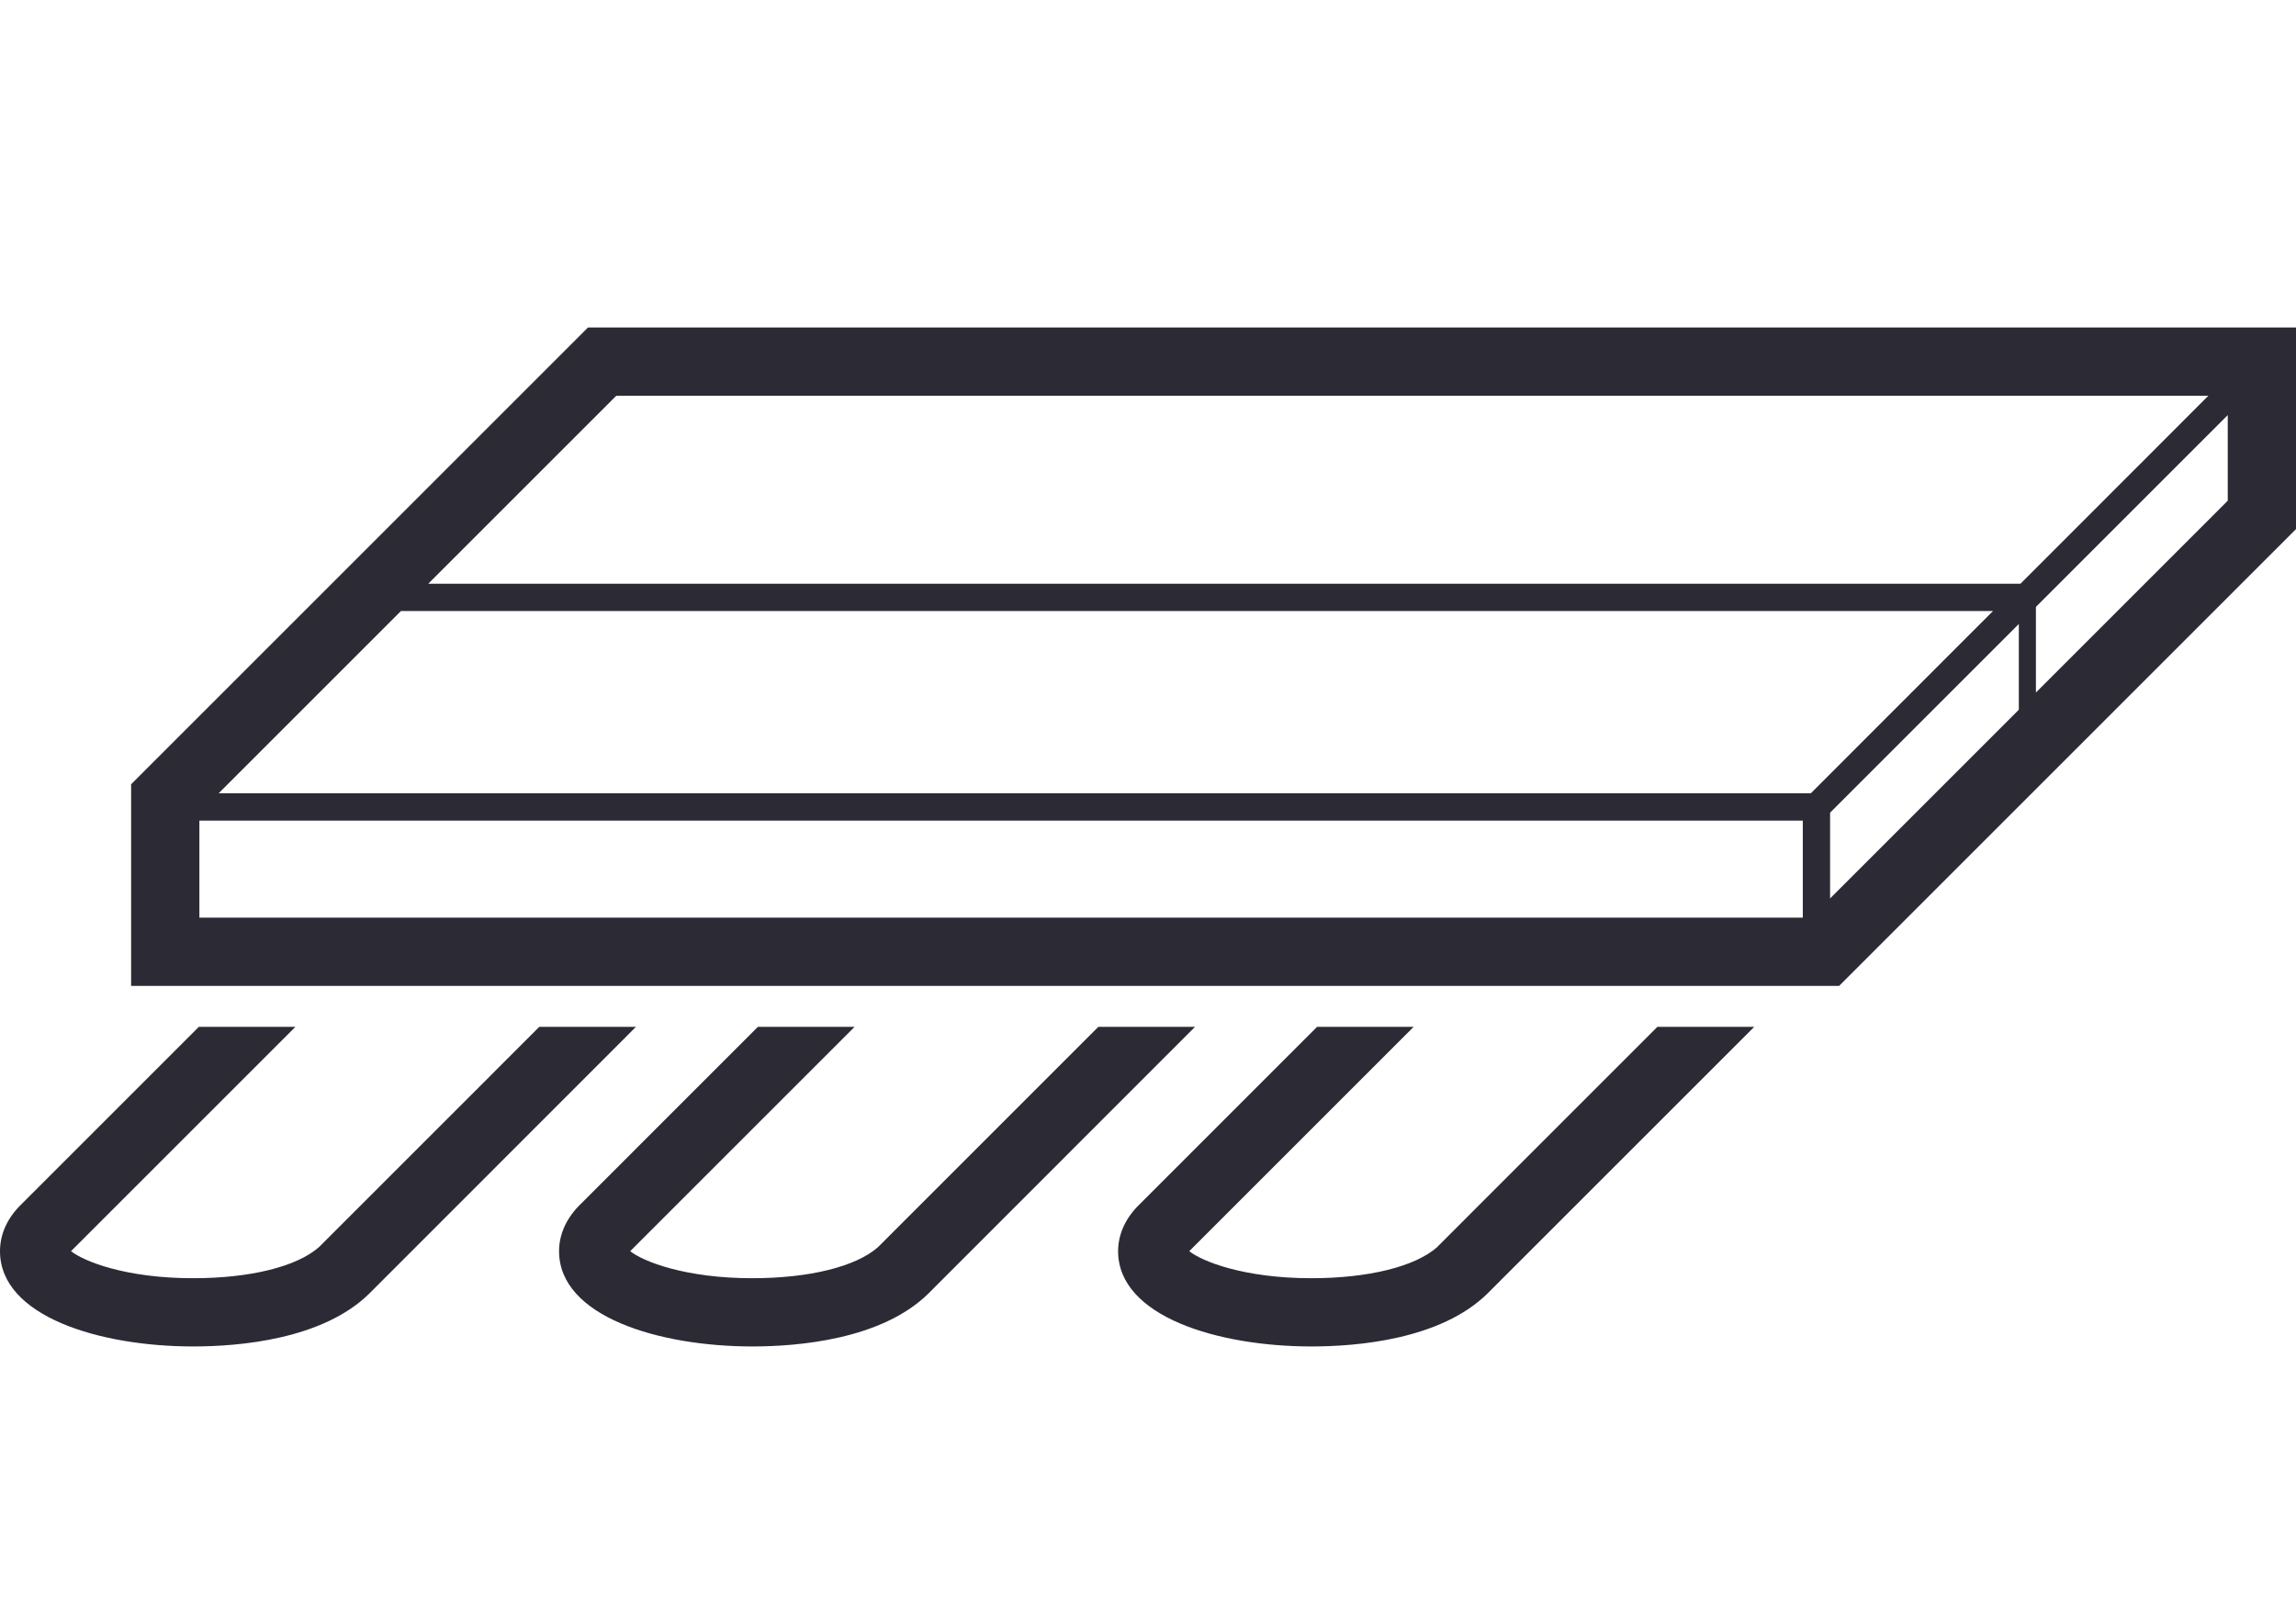 <svg xmlns="http://www.w3.org/2000/svg" width="113" height="79"><g fill="#2C2A35"><path d="M26.54 50.55L15.7 61.391c-1.089.961-3.381 1.532-6.196 1.532-3.307 0-5.37-.827-6.009-1.331L14.538 50.55H9.786L.941 59.395C.323 60.039 0 60.799 0 61.592c0 3.22 4.926 4.69 9.503 4.69 2.251 0 6.371-.336 8.676-2.607L31.298 50.55H26.54zM54.054 50.55l-10.84 10.841c-1.083.961-3.381 1.532-6.19 1.532-3.306 0-5.376-.827-6.008-1.331L42.058 50.55H37.3l-8.844 8.845c-.612.645-.941 1.404-.941 2.197 0 3.22 4.926 4.69 9.51 4.69 2.245 0 6.364-.336 8.669-2.607L58.813 50.55h-4.759zM70.75 61.37l-.016.021c-1.088.961-3.387 1.532-6.195 1.532-3.307 0-5.377-.827-6.008-1.331L69.572 50.55H64.82l-8.844 8.845c-.618.645-.947 1.404-.947 2.197 0 3.22 4.926 4.69 9.51 4.69 2.252 0 6.363-.336 8.67-2.607L86.334 50.55h-4.766L70.75 61.37zM28.939 16.121L6.453 38.607v9.926h84.061L113 26.046V16.12H28.939zm79.747 3.36c-9.131 9.147 3.018-3.02-9.246 9.254H21.077l9.255-9.254h78.354zm-9.327 15.457l-9.289 9.289v-4.221c2.139-2.14 7.115-7.117 9.289-9.289v4.221zm-1.271-4.859l-8.965 8.972H10.761l8.972-8.972h78.355zM9.813 40.396h78.914v4.777H9.813v-4.777zm99.828-15.747l-9.441 9.442v-4.215l9.441-9.442v4.215z"/></g></svg>